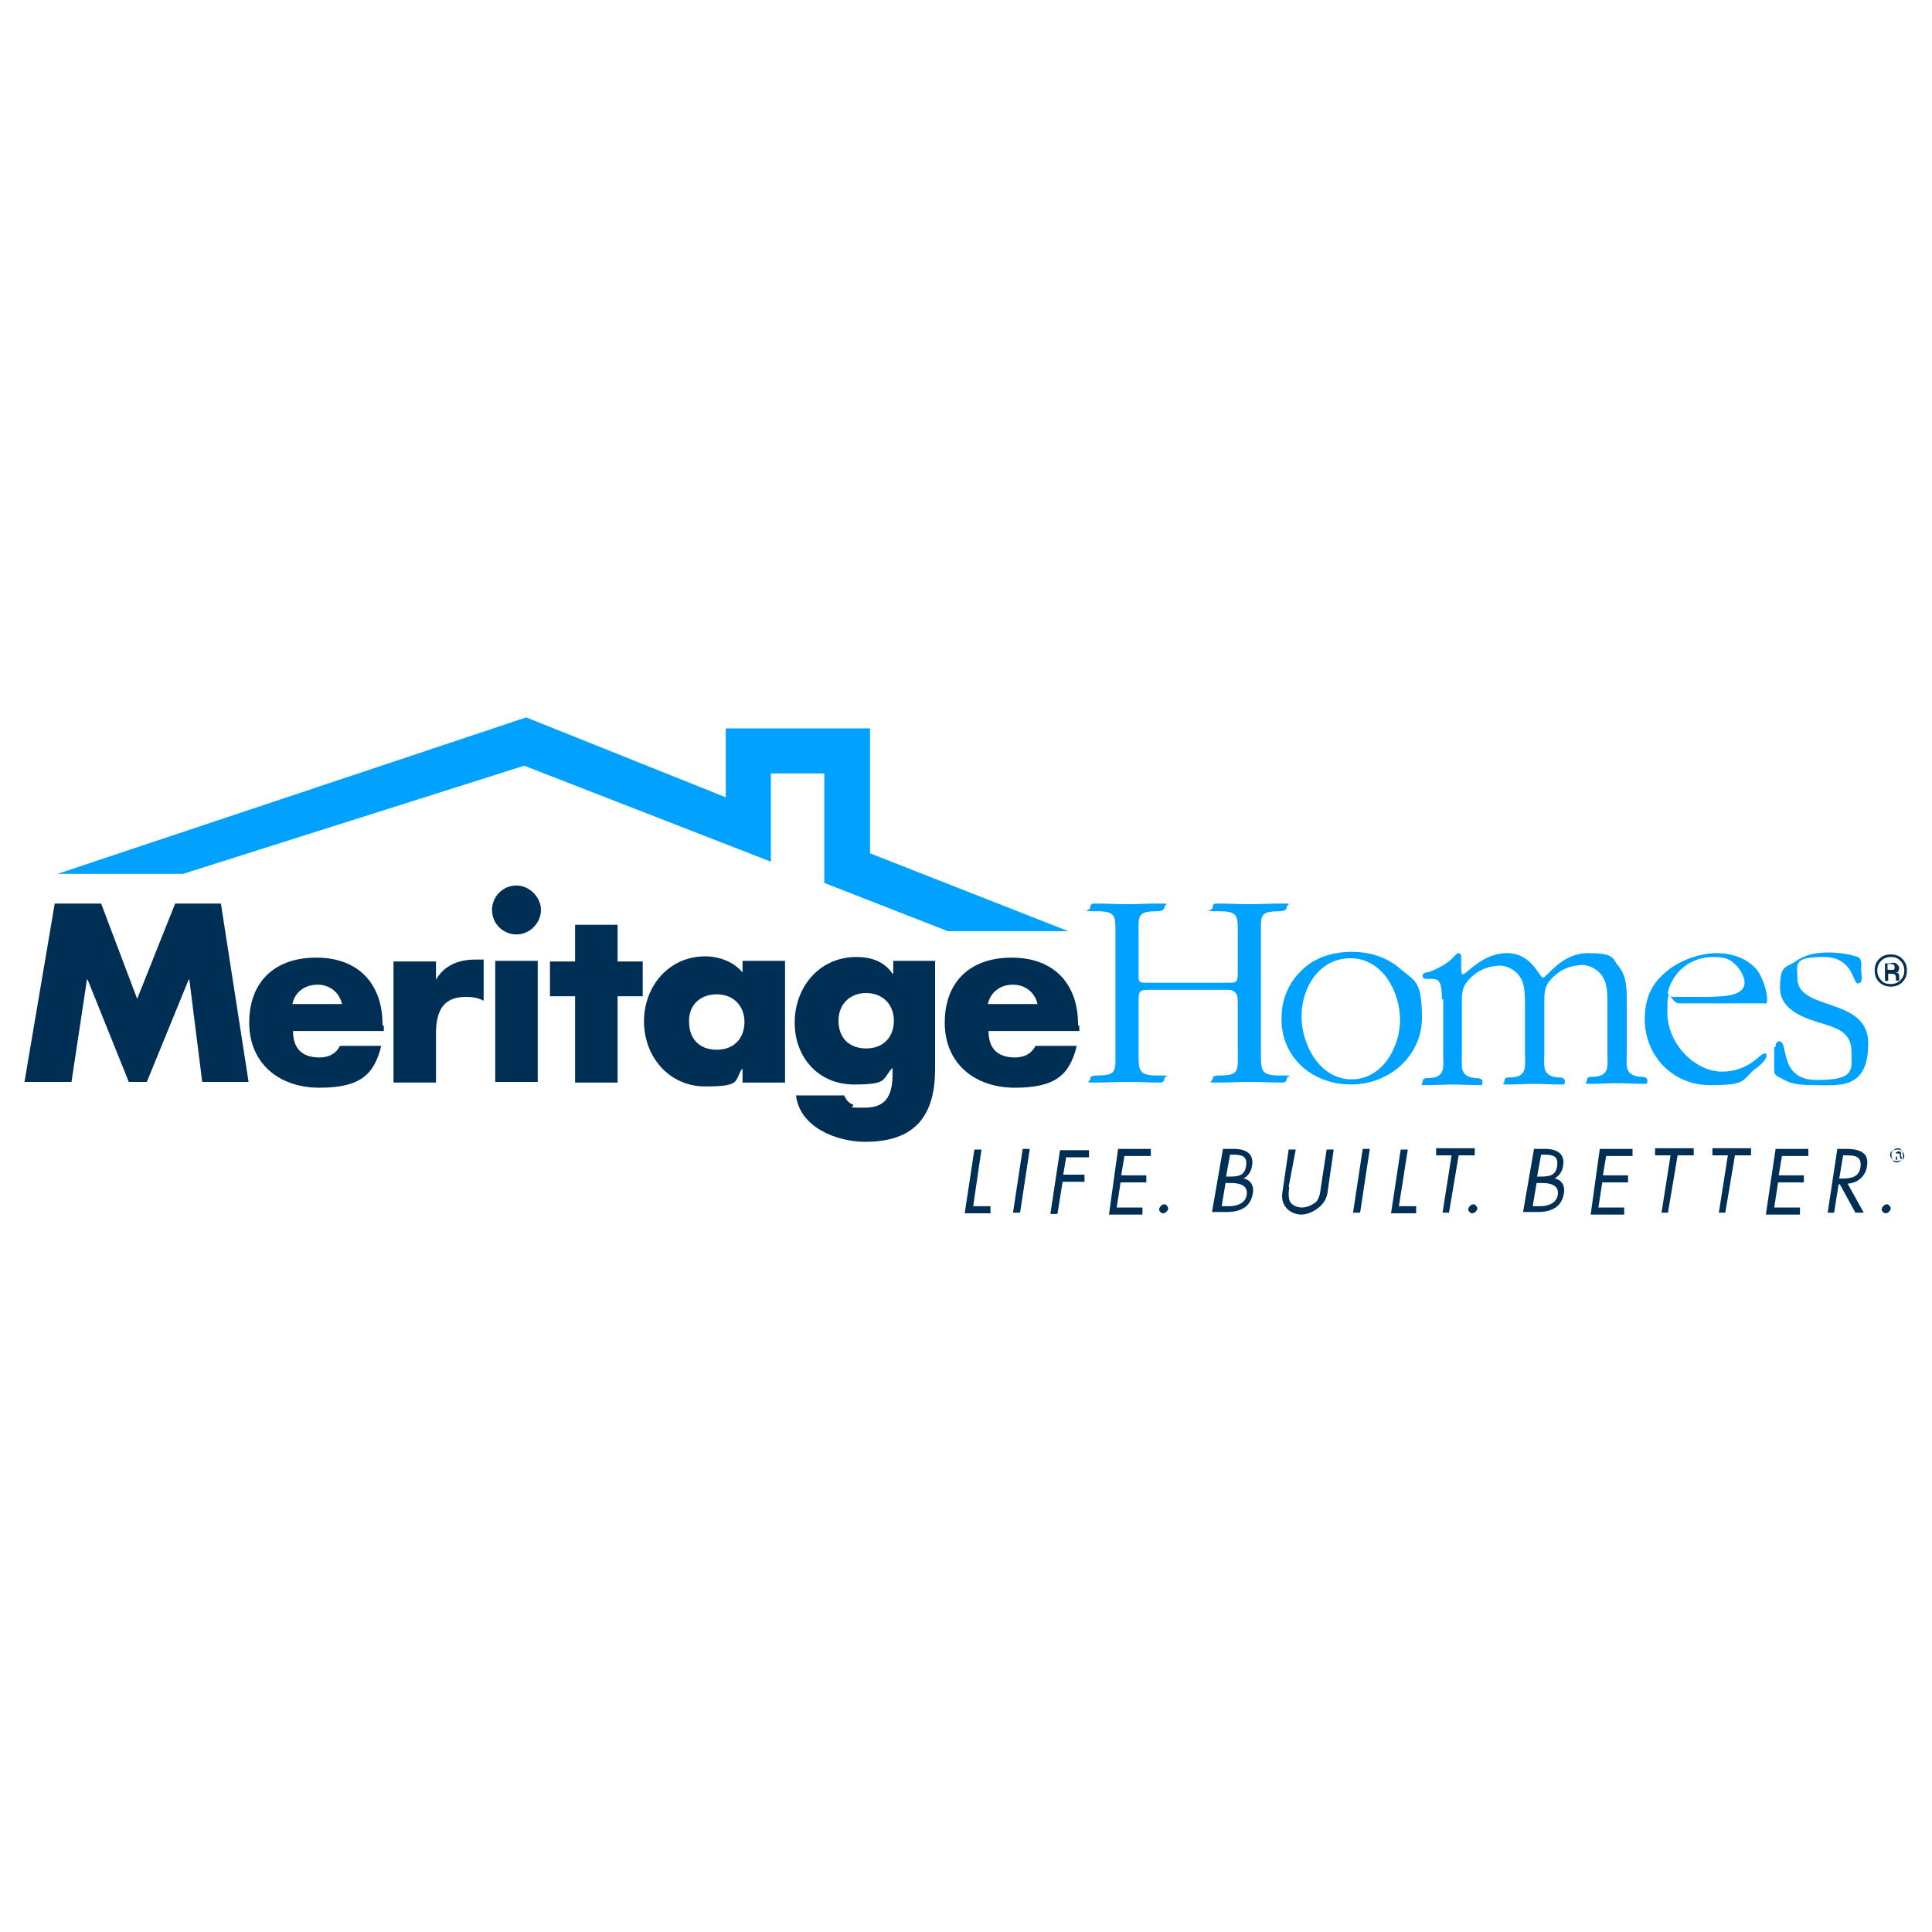 <?xml version="1.0" encoding="UTF-8"?>
<svg xmlns="http://www.w3.org/2000/svg" id="Layer_1" version="1.1" viewBox="0 0 300 300">
  <defs>
    <style>
      .st0 {
        fill: #00a1ff;
      }

      .st1 {
        fill: #002f56;
      }
    </style>
  </defs>
  <g>
    <path class="st1" d="M8.6,140.3h7.1l5.6,14.8,5.9-14.8h7.1l4.3,27.7h-7.2l-2-15.9h-.1l-6.5,15.9h-2.8l-6.4-15.9h-.1l-2.4,15.9H3.8l4.7-27.7Z"></path>
    <path class="st1" d="M45.4,155.9c.4-1.9,2-3,3.9-3s3.4,1.2,3.8,3h-7.7ZM59.4,159.1c0-6.4-3.8-10.4-10.3-10.4s-10.4,3.8-10.4,10.1,4.6,10.1,10.9,10.1,8.5-2,9.6-6.5h-6.4c-.7,1.3-1.8,1.8-3.2,1.8-2.7,0-4.1-1.4-4.1-4.1h14.1v-.8h-.1Z"></path>
    <path class="st1" d="M67.6,152.3h0c1.3-2.4,3.6-3.3,6.2-3.3h1.3v6.4c-.9-.5-1.8-.6-2.8-.6-3.7,0-4.6,2.5-4.6,5.7v7.6h-6.6v-18.8h6.6v3.1Z"></path>
    <rect class="st1" x="76.9" y="149.2" width="6.6" height="18.8"></rect>
    <path class="st1" d="M84,141.3c0,2-1.7,3.8-3.8,3.8s-3.8-1.7-3.8-3.8,1.7-3.8,3.8-3.8c2,0,3.8,1.8,3.8,3.8Z"></path>
    <path class="st1" d="M95.9,168.1h-6.6v-13.4h-3.9v-5.4h3.9v-5.7h6.6v5.7h3.9v5.4h-3.9v13.4Z"></path>
    <path class="st1" d="M111.3,154.4c2.7,0,4.3,1.9,4.3,4.3s-1.5,4.3-4.3,4.3-4.3-1.8-4.3-4.3c-.1-2.4,1.5-4.3,4.3-4.3ZM121.9,149.2h-6.6v1.8c-1.4-1.7-3.7-2.5-5.8-2.5-5.6,0-9.5,4.6-9.5,10.1s3.9,10.1,9.5,10.1,4.5-.8,5.7-2.7h.1v2.1h6.6v-18.8Z"></path>
    <path class="st1" d="M134.5,154.2c2.7,0,4.3,1.9,4.3,4.3s-1.5,4.3-4.3,4.3-4.3-1.8-4.3-4.3,1.7-4.3,4.3-4.3ZM145.3,149.2h-6.6v2h-.1c-1.3-1.9-3.3-2.6-5.6-2.6-5.8,0-9.6,4.7-9.6,10.2s3.8,9.6,9.2,9.6,4.3-.8,6-2.6v.8c0,3.1-.7,5.4-4.3,5.4s-1.3-.1-1.9-.5c-.6-.2-1.1-.8-1.3-1.4h-7.5c.6,5,6.4,7.2,10.7,7.2,7,0,10.9-3.2,10.9-11.3v-16.9Z"></path>
    <path class="st1" d="M153.4,155.9c.4-1.9,2-3,3.9-3s3.4,1.2,3.8,3h-7.7ZM167.4,159.1c0-6.4-3.8-10.4-10.3-10.4s-10.4,3.8-10.4,10.1,4.6,10.1,10.9,10.1,8.5-2,9.6-6.5h-6.4c-.7,1.3-1.8,1.8-3.2,1.8-2.7,0-4.1-1.4-4.1-4.1h14.1v-.8h-.1Z"></path>
  </g>
  <polygon class="st0" points="135.1 132.5 135.1 113.1 112.7 113.1 112.7 123.8 81.7 111.4 8.9 135.7 28.4 135.7 81.4 118.9 119.7 133.8 119.7 120.1 128 120.1 128 137.1 147.2 144.6 165.9 144.6 135.1 132.5"></polygon>
  <g>
    <path class="st0" d="M176.8,163.3c0,2.8-.1,3.7,2.8,3.7s1.2,0,1.2.5-.4.6-.7.6c-1.7,0-3.3-.1-5-.1s-3.3.1-5.1.1-.7-.1-.7-.6.7-.5,1.1-.5c3.1,0,2.8-.8,2.8-3.7v-18.1c0-2.8.2-3.7-2.8-3.7s-1.1,0-1.1-.6.4-.6.7-.6c1.7,0,3.3.1,5,.1s3.3-.1,5.1-.1.7.1.7.6-.7.6-1.2.6c-3.1,0-2.8.8-2.8,3.7v5.7c0,1.7-.1,1.7,1.5,1.7h12.4c1.4,0,1.5-.1,1.5-1.7v-5.7c0-2.8.2-3.7-2.8-3.7s-1.1,0-1.1-.6.4-.6.7-.6c1.7,0,3.3.1,5,.1s3.3-.1,5.1-.1.7.1.7.6-.7.6-1.2.6c-3.1,0-2.8.8-2.8,3.7v18.1c0,2.8-.1,3.7,2.8,3.7s1.2,0,1.2.5-.4.6-.7.6c-1.7,0-3.3-.1-5-.1s-3.3.1-5.1.1-.7-.1-.7-.6.7-.5,1.1-.5c3.1,0,2.8-.8,2.8-3.7v-7.9q0-1.7-1.5-1.7h-12.2c-1.5,0-1.7.1-1.7,1.7v7.9h-.1Z"></path>
    <path class="st0" d="M209.9,167.6c-5,0-7.8-5.4-7.8-9.8s2.7-9,7.6-9,7.7,5.1,7.7,9.6c0,4.1-2.7,9.2-7.5,9.2ZM209.8,168.4c5.9,0,11-4.4,11-10.4s-1.3-5.7-3.4-7.6c-2.1-1.8-4.7-2.6-7.5-2.6s-5.8.8-7.9,3c-1.9,1.8-3,4.5-3,7.1-.2,6.2,4.7,10.5,10.8,10.5Z"></path>
    <path class="st0" d="M223.9,155.2c0-.6,0-2.4-.5-2.8-.2-.4-.9-.4-1.3-.4h-.6c-.2,0-.6-.1-.6-.4,0-.6.6-.6,1.1-.7,1.1-.4,3-1.4,3.7-2.3.2-.2.5-.6.8-.6s.4.4.4.7c0,.6-.1,2.6.2,2.6.7,0,3-3.3,6.9-3.3s5,3.8,5.6,3.8,2.8-3.8,7-3.8,3.7.8,4.7,2c1.4,1.7,1.3,3.8,1.3,5.9v7.6c0,1.9-.4,3.4,2,3.7.5,0,1.2,0,1.2.6s-.2.5-.6.5c-1.4,0-2.8-.1-4.1-.1s-2.8.1-4.1.1-.6-.1-.6-.5c0-.7.7-.6,1.2-.6,2.4-.2,2-1.8,2-3.7v-7.5c0-1.3,0-3.1-.6-4.1-.7-1.4-2.5-2.3-3.9-2-1.4.1-2.8.7-3.9,1.8-1.4,1.3-1.4,2.3-1.4,4.1v7.8c0,1.9-.4,3.4,2,3.7.5,0,1.2,0,1.2.6s-.2.5-.6.5c-1.4,0-2.8-.1-4.1-.1s-2.8.1-4.1.1-.6-.1-.6-.5c0-.7.7-.6,1.2-.6,2.4-.2,2-1.8,2-3.7v-7.5c0-1.3,0-3.1-.6-4.1-.7-1.4-2.5-2.3-3.9-2-1.4.1-2.8.7-3.9,1.8-1.4,1.3-1.4,2.3-1.4,4.1v7.8c0,1.9-.4,3.4,2,3.7.5,0,1.2,0,1.2.6s-.2.5-.5.5c-1.4,0-2.8-.1-4.1-.1s-2.8.1-4.1.1-.6-.1-.6-.5c0-.7.7-.6,1.2-.6,2.4-.2,2-1.8,2-3.7v-8.6h.1Z"></path>
    <path class="st0" d="M260.5,154.8c-.5,0-1.5.1-1.5-.6s.7-2.1,1.1-2.6c1.3-1.9,3.6-3,5.8-3s2.8.4,3.8,1.4c.6.7,1.2,1.7,1.2,2.6s-.7,1.5-1.7,1.8c-1.3.4-3.8.4-5.1.4h-3.6ZM273.9,155.9c.5,0,.5-.4.5-.7,0-1.4-.7-3.3-1.5-4.5-1.5-1.9-4-2.7-6.4-2.7s-5.8,1.1-7.9,3c-2.4,2-3.2,4.4-3.2,7.3,0,5.6,4.3,10.2,10.1,10.2s4.9-.7,7-2.5c.4-.2,1.8-1.4,1.8-2s-.1-.4-.4-.4c-.6,0-2.3,2.8-6.5,2.8s-8.5-4.3-8.5-9.2.5-1.4,1.8-1.4h13.4Z"></path>
    <path class="st0" d="M275.7,162.6c0-.4.1-.9.6-.9,1.5,0-.2,6,5.8,6s5.4-1.5,5.4-4.4-2.1-3.6-4.3-4.3c-2.7-.8-6.8-2-6.8-5.6s.9-3.1,2.4-4.1c1.5-1.1,3.3-1.4,5.2-1.4s3.6.4,4.5.7c.7.4.5,1.3.5,2s.4,2.1-.5,2.1-.6-4.1-5.4-4.1-4,1.2-4,3.3c0,5.2,11,2.8,11,10.1s-4.6,6.5-8.4,6.5-4.1-.6-5.6-1.3c-.7-.4-.6-.8-.6-1.5v-3.1Z"></path>
  </g>
  <path class="st1" d="M295.4,152.5c-.5.5-1.1.7-1.8.7s-1.3-.2-1.8-.7c-.5-.5-.7-1.1-.7-1.8s.2-1.3.7-1.8c.5-.5,1.1-.7,1.8-.7s1.3.2,1.8.7c.5.5.7,1.1.7,1.8s-.2,1.3-.7,1.8ZM292.1,149.2c-.4.4-.6.9-.6,1.5s.2,1.1.6,1.5c.4.5.9.6,1.5.6s1.1-.2,1.5-.6.6-.9.6-1.5-.2-1.1-.6-1.5c-.5-.5-.9-.6-1.5-.6s-1.1.2-1.5.6ZM293.7,149.5c.4,0,.6,0,.7.1.2.1.5.4.5.7s-.1.5-.2.6c-.1.1-.2.1-.4.1.2,0,.4.1.5.2.1.1.1.2.1.5v.5h0c0,.1-.5.1-.5.1h0v-.4c0-.4-.1-.5-.2-.6-.1,0-.2-.1-.6-.1h-.4v1.1h-.5v-2.7h.9ZM294.1,149.8c-.1-.1-.4-.1-.6-.1h-.4v.9h.9c.2-.1.2-.2.2-.5,0-.1-.1-.2-.2-.4Z"></path>
  <g>
    <g>
      <g>
        <path class="st1" d="M151.1,187.3h2.7v1.1h-4l1.5-9.9h1.1l-1.3,8.9Z"></path>
        <path class="st1" d="M158.4,188.3h-1.1l1.5-9.9h1.1l-1.5,9.9Z"></path>
        <path class="st1" d="M165.6,179.4l-.5,3h3.3v1.1h-3.4l-.8,5h-1.1l1.5-9.9h4.5v1.1h-3.6Z"></path>
        <path class="st1" d="M173.6,178.4h5.1v1.1h-4.1l-.5,3h3.9v1.1h-4l-.6,3.9h4v1.1h-5.2l1.4-10.1Z"></path>
      </g>
      <g>
        <path class="st1" d="M189.9,178.4h1.7c1.8,0,3.2.7,2.8,2.7-.1.8-.6,1.5-1.3,1.9,1.2.2,1.7,1.3,1.4,2.5-.4,2-2,2.7-4,2.7h-2.3l1.7-9.8ZM189.7,187.3h1.1c1.2,0,2.6-.4,2.8-1.8.2-1.5-1.2-1.8-2.4-1.8h-.9l-.6,3.6ZM190.4,182.7h.5c1.3,0,2.4-.1,2.6-1.7.2-1.5-.7-1.7-2-1.7h-.5l-.6,3.3Z"></path>
        <path class="st1" d="M200.2,184.3c-.1.7-.2,1.5.1,2.3.4.6,1.1.9,1.9.9s1.5-.4,2.1-.8c.6-.6.7-1.5.8-2.3l.9-5.9h1.1l-.9,6.2c-.1,1.1-.4,1.9-1.3,2.7-.8.7-1.9,1.2-2.8,1.2s-1.9-.4-2.4-1.1c-.7-.8-.7-1.8-.5-2.8l.9-6.2h1.1l-1.1,5.8Z"></path>
        <path class="st1" d="M211.2,188.3h-1.1l1.5-9.9h1.1l-1.5,9.9Z"></path>
        <path class="st1" d="M217.2,187.3h2.7v1.1h-3.9l1.5-9.9h1.1l-1.4,8.9Z"></path>
        <path class="st1" d="M225.1,188.3h-1.1l1.4-8.9h-2.4v-1.1h6v1.1h-2.5l-1.5,8.9Z"></path>
      </g>
      <g>
        <path class="st1" d="M238.2,178.4h1.7c1.8,0,3.2.7,2.8,2.7-.1.8-.6,1.5-1.3,1.9,1.2.2,1.7,1.3,1.4,2.5-.4,2-2,2.7-4,2.7h-2.3l1.7-9.8ZM238,187.3h1.1c1.2,0,2.6-.4,2.8-1.8.2-1.5-1.2-1.8-2.4-1.8h-.9l-.6,3.6ZM238.7,182.7h.5c1.3,0,2.4-.1,2.6-1.7.2-1.5-.7-1.7-2-1.7h-.5l-.6,3.3Z"></path>
        <path class="st1" d="M248.4,178.4h5.1v1.1h-4.1l-.5,3h3.9v1.1h-4l-.6,3.9h4v1.1h-5.2l1.4-10.1Z"></path>
        <path class="st1" d="M259.1,188.3h-1.1l1.4-8.9h-2.4v-1.1h6v1.1h-2.5l-1.5,8.9Z"></path>
        <path class="st1" d="M268,188.3h-1.1l1.4-8.9h-2.4v-1.1h6v1.1h-2.5l-1.5,8.9Z"></path>
        <path class="st1" d="M275.7,178.4h5.1v1.1h-4.1l-.5,3h3.9v1.1h-4l-.6,3.9h4v1.1h-5.3l1.5-10.1Z"></path>
        <path class="st1" d="M284.9,188.3h-1.1l1.5-9.9h1.4c1.9,0,3.6.5,3.2,2.7-.2,1.5-1.4,2.6-3,2.7l2.5,4.5h-1.3l-2.4-4.4h-.2l-.7,4.4ZM285.7,183h.4c1.3,0,2.6-.2,2.8-1.8.2-1.7-.9-1.8-2.3-1.8h-.4l-.6,3.6Z"></path>
      </g>
      <path class="st1" d="M181.4,187.7c-.1.4-.5.7-.8.7s-.7-.4-.6-.7c.1-.4.5-.7.8-.7s.6.4.6.7Z"></path>
      <path class="st1" d="M229.4,187.7c-.1.4-.5.7-.8.7s-.7-.4-.6-.7c.1-.4.5-.7.8-.7s.6.4.6.7Z"></path>
      <path class="st1" d="M293.6,187.7c-.1.4-.5.7-.8.7s-.7-.4-.6-.7c.1-.4.5-.7.8-.7s.6.4.6.7Z"></path>
    </g>
    <path class="st1" d="M295.3,180.1c-.2.2-.5.4-.7.4-.4,0-.6-.1-.7-.4-.2-.2-.4-.5-.4-.7,0-.4.1-.6.4-.7.2-.2.5-.4.7-.4.4,0,.6.1.7.4.2.2.4.5.4.7,0,.4-.1.6-.4.7ZM293.9,178.7c-.2.2-.2.4-.2.7s.1.5.2.7c.2.2.4.2.7.2s.5-.1.7-.2.2-.4.2-.7-.1-.5-.2-.7c-.2-.2-.4-.2-.7-.2s-.5.1-.7.2ZM294.6,178.8h.4c.1,0,.2.1.2.4s0,.2-.1.2h-.1q.1,0,.2.1c0,.1.1.1.1.2h0v.2h0c0,.1-.2.1-.2.1h0v-.2c0-.1,0-.2-.1-.2h-.4v.5h-.2v-1.2h.2ZM294.9,179.1h-.5v.5h.5c.1,0,.1-.1.1-.2v-.2Z"></path>
  </g>
</svg>
